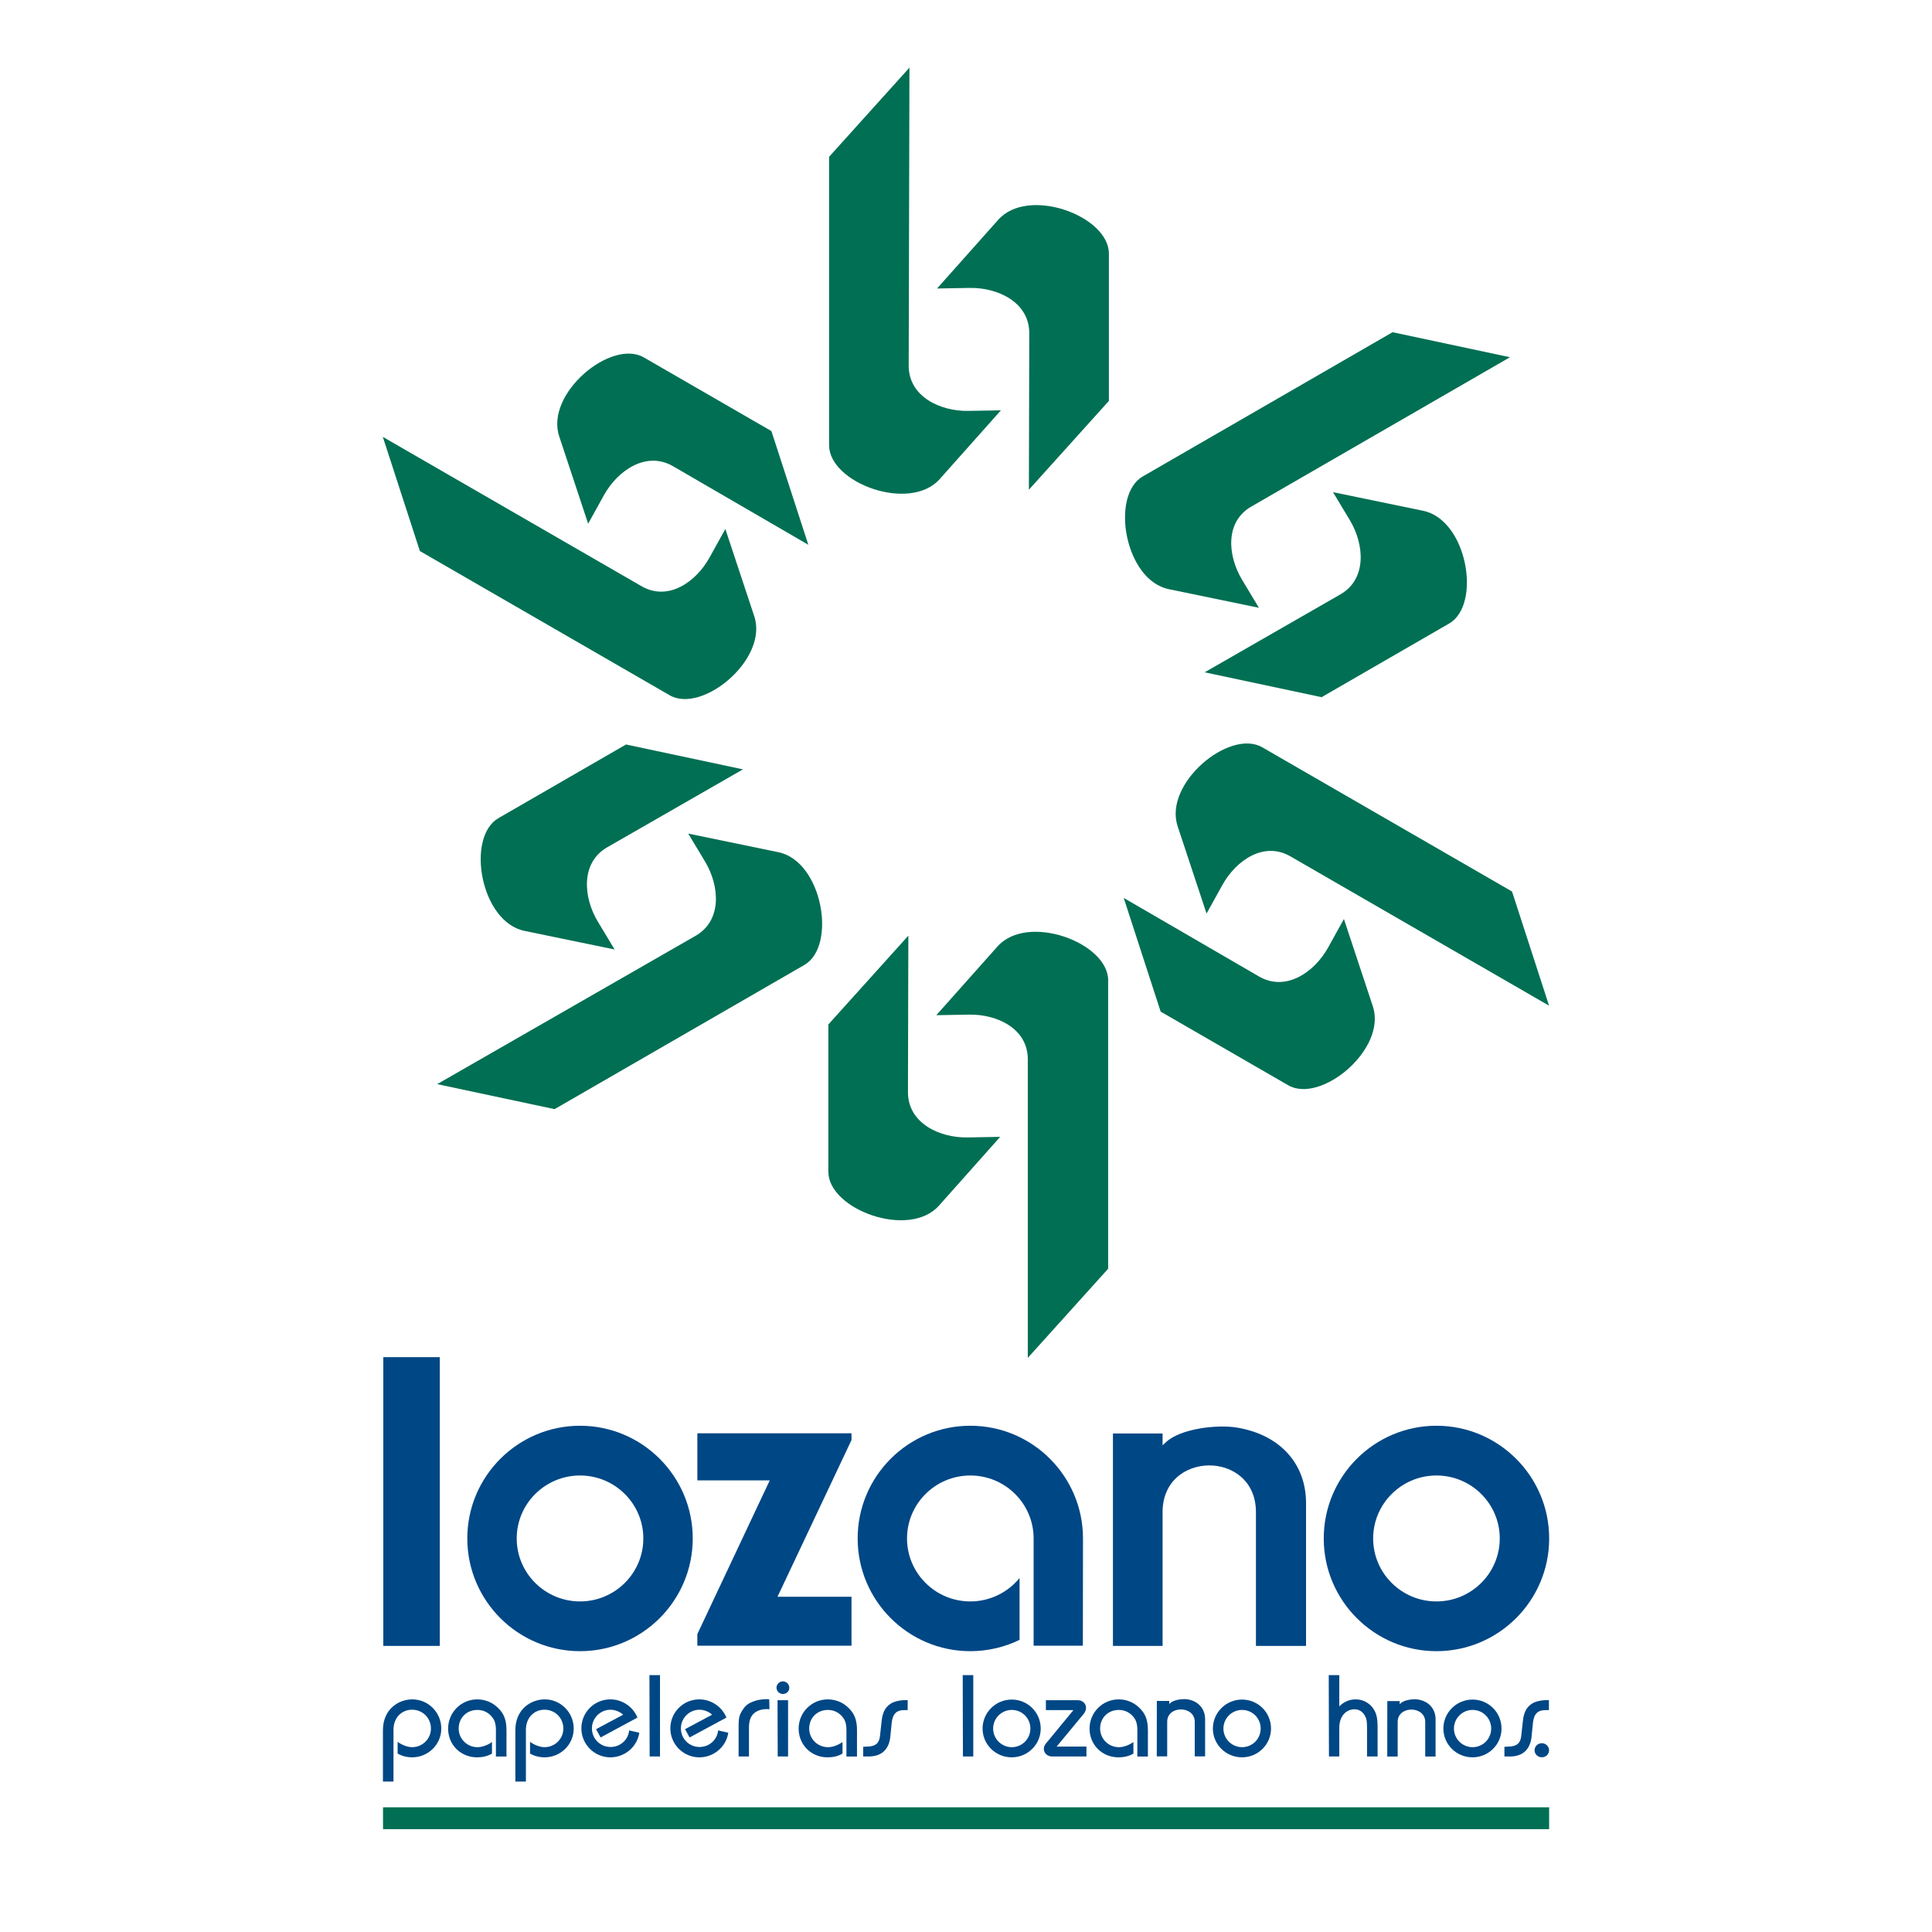 <?xml version="1.0" encoding="utf-8"?>
<!-- Generator: Adobe Illustrator 13.0.0, SVG Export Plug-In . SVG Version: 6.00 Build 14948)  -->
<!DOCTYPE svg PUBLIC "-//W3C//DTD SVG 1.0//EN" "http://www.w3.org/TR/2001/REC-SVG-20010904/DTD/svg10.dtd">
<svg version="1.0" id="Layer_1" xmlns="http://www.w3.org/2000/svg" xmlns:xlink="http://www.w3.org/1999/xlink" x="0px" y="0px"
	 width="192.756px" height="192.756px" viewBox="0 0 192.756 192.756" enable-background="new 0 0 192.756 192.756"
	 xml:space="preserve">
<g>
	<polygon fill-rule="evenodd" clip-rule="evenodd" fill="#FFFFFF" points="0,0 192.756,0 192.756,192.756 0,192.756 0,0 	"/>
	<polygon fill-rule="evenodd" clip-rule="evenodd" fill="#006F53" points="38.214,180.314 38.214,182.495 154.557,182.495 
		154.557,180.314 38.214,180.314 	"/>
	<path fill-rule="evenodd" clip-rule="evenodd" fill="#006F53" d="M43.617,108.165l11.715,2.494l24.922-14.387
		c3.255-1.881,1.81-10.356-2.615-11.252l-8.975-1.853l1.68,2.793c1.437,2.392,1.742,5.864-0.95,7.409L43.617,108.165L43.617,108.165
		z"/>
	<path fill-rule="evenodd" clip-rule="evenodd" fill="#006F53" d="M150.65,35.641l-11.714-2.496l-24.922,14.39
		c-3.254,1.877-1.81,10.355,2.614,11.25l8.975,1.854l-1.68-2.794c-1.437-2.39-1.745-5.79,0.948-7.321L150.65,35.641L150.65,35.641z"
		/>
	<path fill-rule="evenodd" clip-rule="evenodd" fill="#006F53" d="M154.551,100.337l-3.695-11.391l-24.923-14.389
		c-3.254-1.879-9.872,3.61-8.436,7.89l2.881,8.699l1.58-2.852c1.353-2.44,4.143-4.406,6.814-2.839L154.551,100.337L154.551,100.337z
		"/>
	<path fill-rule="evenodd" clip-rule="evenodd" fill="#006F53" d="M38.194,43.587l3.697,11.391l24.922,14.389
		c3.253,1.878,9.874-3.61,8.437-7.891l-2.882-8.698l-1.58,2.852c-1.352,2.441-4.143,4.406-6.814,2.838L38.194,43.587L38.194,43.587z
		"/>
	<path fill-rule="evenodd" clip-rule="evenodd" fill="#006F53" d="M62.458,74.278L49.73,81.626
		c-3.255,1.881-1.811,10.356,2.614,11.252l8.976,1.853l-1.681-2.793c-1.437-2.392-1.742-5.865,0.951-7.409l13.535-7.77
		L62.458,74.278L62.458,74.278z"/>
	<path fill-rule="evenodd" clip-rule="evenodd" fill="#006F53" d="M131.854,69.558l12.729-7.351
		c3.254-1.878,1.81-10.355-2.614-11.25l-8.975-1.854l1.679,2.794c1.438,2.39,1.742,5.865-0.951,7.41l-13.532,7.769L131.854,69.558
		L131.854,69.558z"/>
	<path fill-rule="evenodd" clip-rule="evenodd" fill="#006F53" d="M115.799,100.929l12.728,7.349
		c3.254,1.879,9.873-3.609,8.437-7.89l-2.882-8.698l-1.579,2.852c-1.354,2.44-4.209,4.44-6.893,2.881l-13.496-7.836L115.799,100.929
		L115.799,100.929z"/>
	<path fill-rule="evenodd" clip-rule="evenodd" fill="#006F53" d="M76.964,43.009l-12.729-7.35c-3.253-1.878-9.874,3.61-8.437,7.892
		l2.882,8.698l1.58-2.852c1.352-2.441,4.208-4.44,6.892-2.881l13.496,7.837L76.964,43.009L76.964,43.009z"/>
	<path fill-rule="evenodd" clip-rule="evenodd" fill="#004785" d="M57.869,142.247c-6.202,0-11.246,5.044-11.246,11.245
		c0,6.203,5.043,11.246,11.246,11.246s11.246-5.043,11.246-11.246C69.115,147.291,64.071,142.247,57.869,142.247L57.869,142.247z"/>
	<path fill-rule="evenodd" clip-rule="evenodd" fill="#004785" d="M143.315,142.247c-6.202,0-11.245,5.044-11.245,11.245
		c0,6.203,5.043,11.246,11.245,11.246s11.246-5.043,11.246-11.246C154.562,147.291,149.518,142.247,143.315,142.247L143.315,142.247
		z"/>
	<path fill-rule="evenodd" clip-rule="evenodd" fill="#004785" d="M103.125,164.192h4.912l0.013-10.7
		c0-6.206-5.04-11.245-11.241-11.245c-6.201,0-11.24,5.039-11.24,11.245c0,6.207,5.04,11.246,11.24,11.246
		c1.748,0,3.433-0.406,4.913-1.13v-6.168c-1.161,1.421-2.935,2.335-4.913,2.335c-3.483,0-6.315-2.817-6.315-6.283
		c0-3.465,2.833-6.282,6.315-6.282c3.483,0,6.316,2.817,6.316,6.282V164.192L103.125,164.192z"/>
	<path fill-rule="evenodd" clip-rule="evenodd" fill="#004785" d="M115.991,143.018h-4.953v21.197h4.953v-13.358
		c0-6.203,9.314-6.203,9.314,0v13.358h4.998v-14.268c0-3.84-2.521-6.793-6.906-7.52c-1.954-0.318-5.589,0.09-7.065,1.454
		l-0.341,0.317V143.018L115.991,143.018z"/>
	<path fill-rule="evenodd" clip-rule="evenodd" fill="#006F53" d="M102.542,135.477l8.018-8.896V97.802
		c0-3.757-8.062-6.745-11.05-3.361l-6.093,6.845l3.259-0.058c2.791-0.049,5.887,1.385,5.867,4.482V135.477L102.542,135.477z"/>
	<path fill-rule="evenodd" clip-rule="evenodd" fill="#006F53" d="M90.736,6.748l-8.018,8.897v28.778
		c0,3.756,8.062,6.744,11.05,3.361l6.093-6.845l-3.259,0.057c-2.791,0.049-5.95-1.424-5.942-4.528L90.736,6.748L90.736,6.748z"/>
	<path fill-rule="evenodd" clip-rule="evenodd" fill="#006F53" d="M110.634,39.998V25.3c0-3.756-8.062-6.744-11.051-3.361
		l-6.093,6.845l3.259-0.058c2.791-0.049,5.95,1.424,5.942,4.528l-0.039,15.605L110.634,39.998L110.634,39.998z"/>
	<path fill-rule="evenodd" clip-rule="evenodd" fill="#006F53" d="M82.645,102.211v14.698c0,3.757,8.062,6.744,11.05,3.361
		l6.093-6.846l-3.259,0.058c-2.791,0.05-5.951-1.424-5.942-4.527l0.04-15.606L82.645,102.211L82.645,102.211z"/>
	<polygon fill-rule="evenodd" clip-rule="evenodd" fill="#004785" points="77.571,159.31 84.955,143.672 84.955,142.998 
		69.574,142.998 69.574,147.7 76.798,147.7 69.574,163.036 69.574,164.194 84.955,164.194 84.955,159.31 77.571,159.31 	"/>
	<path fill-rule="evenodd" clip-rule="evenodd" fill="#FFFFFF" d="M57.869,147.21c3.483,0,6.316,2.817,6.316,6.282
		c0,3.466-2.833,6.283-6.316,6.283c-3.483,0-6.316-2.817-6.316-6.283C51.553,150.027,54.386,147.21,57.869,147.21L57.869,147.21z"/>
	<path fill-rule="evenodd" clip-rule="evenodd" fill="#FFFFFF" d="M143.315,147.21c3.483,0,6.316,2.817,6.316,6.282
		c0,3.466-2.833,6.283-6.316,6.283S137,156.958,137,153.492C137,150.027,139.832,147.21,143.315,147.21L143.315,147.21z"/>
	<path fill-rule="evenodd" clip-rule="evenodd" fill="#004785" d="M39.671,174.957c0.619,0.351,1.218,0.372,1.445,0.372
		c1.61,0,2.911-1.281,2.911-2.871c0-1.611-1.301-2.912-2.891-2.912c-1.362,0-2.931,0.971-2.931,3.077v5.122h1.053v-5.163
		c0-1.219,0.826-2.004,1.858-2.004c1.053,0,1.879,0.826,1.879,1.88c0,1.012-0.826,1.858-1.879,1.858
		c-0.392,0-0.991-0.186-1.445-0.536V174.957L39.671,174.957z"/>
	<path fill-rule="evenodd" clip-rule="evenodd" fill="#004785" d="M52.883,174.957c0.62,0.351,1.218,0.372,1.445,0.372
		c1.61,0,2.911-1.281,2.911-2.871c0-1.611-1.301-2.912-2.89-2.912c-1.362,0-2.932,0.971-2.932,3.077v5.122h1.053v-5.163
		c0-1.219,0.826-2.004,1.858-2.004c1.053,0,1.878,0.826,1.878,1.88c0,1.012-0.826,1.858-1.878,1.858
		c-0.393,0-0.991-0.186-1.445-0.536V174.957L52.883,174.957z"/>
	<path fill-rule="evenodd" clip-rule="evenodd" fill="#004785" d="M144.006,172.458c0,1.59,1.301,2.871,2.911,2.871
		c1.59,0,2.89-1.281,2.89-2.871c0-1.611-1.3-2.892-2.89-2.892C145.307,169.566,144.006,170.867,144.006,172.458L144.006,172.458z"/>
	<path fill-rule="evenodd" clip-rule="evenodd" fill="#004785" d="M68.8,173.346l3.675-1.982c-0.434-1.074-1.507-1.817-2.704-1.817
		c-1.61,0-2.891,1.301-2.891,2.892c0,1.61,1.321,2.892,2.891,2.892c1.445,0,2.684-1.054,2.89-2.458l-1.012-0.228
		c-0.104,0.971-0.908,1.652-1.858,1.652c-1.032,0-1.858-0.826-1.858-1.858c0-1.013,0.826-1.859,1.858-1.859
		c0.434,0,0.929,0.186,1.259,0.496l-2.705,1.445L68.8,173.346L68.8,173.346z"/>
	<path fill-rule="evenodd" clip-rule="evenodd" fill="#004785" d="M98.032,172.458c0,1.59,1.3,2.871,2.911,2.871
		c1.589,0,2.89-1.281,2.89-2.871c0-1.611-1.301-2.892-2.89-2.892C99.332,169.566,98.032,170.867,98.032,172.458L98.032,172.458z"/>
	<path fill-rule="evenodd" clip-rule="evenodd" fill="#004785" d="M59.923,173.346l3.675-1.982
		c-0.434-1.074-1.507-1.817-2.705-1.817c-1.61,0-2.89,1.301-2.89,2.892c0,1.61,1.321,2.892,2.89,2.892
		c1.445,0,2.684-1.054,2.891-2.458l-1.012-0.228c-0.104,0.971-0.908,1.652-1.858,1.652c-1.032,0-1.858-0.826-1.858-1.858
		c0-1.013,0.826-1.859,1.858-1.859c0.433,0,0.929,0.186,1.259,0.496l-2.704,1.445L59.923,173.346L59.923,173.346z"/>
	<path fill-rule="evenodd" clip-rule="evenodd" fill="#004785" d="M84.056,174.957v-1.156c-0.455,0.33-1.012,0.516-1.445,0.516
		c-1.053,0-1.878-0.847-1.878-1.858c0-1.074,0.805-1.859,1.858-1.859c0.516,0,0.97,0.187,1.321,0.537
		c0.351,0.352,0.537,0.724,0.537,1.467v2.644h1.053v-2.603c0-1.115-0.289-1.714-0.846-2.251c-0.537-0.537-1.28-0.847-2.064-0.847
		c-1.61,0-2.911,1.301-2.911,2.912c0,1.632,1.26,2.871,2.89,2.871C83.086,175.329,83.602,175.226,84.056,174.957L84.056,174.957z"/>
	<path fill-rule="evenodd" clip-rule="evenodd" fill="#004785" d="M49.085,174.957v-1.156c-0.454,0.33-1.011,0.516-1.445,0.516
		c-1.053,0-1.878-0.847-1.878-1.858c0-1.074,0.805-1.859,1.858-1.859c0.516,0,0.97,0.187,1.321,0.537
		c0.351,0.352,0.537,0.724,0.537,1.467v2.644h1.053v-2.603c0-1.115-0.289-1.714-0.847-2.251c-0.537-0.537-1.28-0.847-2.064-0.847
		c-1.61,0-2.911,1.301-2.911,2.912c0,1.632,1.259,2.871,2.89,2.871C48.115,175.329,48.631,175.226,49.085,174.957L49.085,174.957z"
		/>
	<path fill-rule="evenodd" clip-rule="evenodd" fill="#004785" d="M121.009,172.458c0,1.59,1.301,2.871,2.911,2.871
		c1.589,0,2.89-1.281,2.89-2.871c0-1.611-1.301-2.892-2.89-2.892C122.31,169.566,121.009,170.867,121.009,172.458L121.009,172.458z"
		/>
	<path fill-rule="evenodd" clip-rule="evenodd" fill="#004785" d="M113.081,174.957v-1.156c-0.454,0.33-1.012,0.516-1.444,0.516
		c-1.053,0-1.879-0.847-1.879-1.858c0-1.074,0.805-1.859,1.857-1.859c0.517,0,0.971,0.187,1.322,0.537
		c0.351,0.352,0.536,0.724,0.536,1.467v2.644h1.053v-2.603c0-1.115-0.289-1.714-0.847-2.251c-0.536-0.537-1.279-0.847-2.064-0.847
		c-1.609,0-2.91,1.301-2.91,2.912c0,1.632,1.259,2.871,2.89,2.871C112.111,175.329,112.627,175.226,113.081,174.957L113.081,174.957
		z"/>
	<polygon fill-rule="evenodd" clip-rule="evenodd" fill="#004785" points="38.243,135.404 38.243,164.212 43.878,164.212 
		43.878,135.404 38.243,135.404 	"/>
	<path fill-rule="evenodd" clip-rule="evenodd" fill="#004785" d="M132.59,175.246h1.032v-2.871c0-1.219,0.743-1.838,1.507-1.838
		c0.496,0,0.909,0.269,1.136,0.826c0.062,0.124,0.124,0.413,0.124,1.012v2.871h1.053v-2.747c0-0.578,0-1.136-0.227-1.673
		c-0.372-0.826-1.136-1.28-1.962-1.28c-0.619,0-1.197,0.248-1.631,0.702v-3.119h-1.053L132.59,175.246L132.59,175.246z"/>
	<path fill-rule="evenodd" clip-rule="evenodd" fill="#004785" d="M116.656,169.704h-1.238l-0.006,5.528h1.039v-3.458
		c0-1.64,2.749-1.628,2.749,0.012v3.446h1.034v-3.703c0-1.012-0.631-1.79-1.727-1.981c-0.488-0.083-1.397,0.024-1.767,0.383
		l-0.085,0.084V169.704L116.656,169.704z"/>
	<path fill-rule="evenodd" clip-rule="evenodd" fill="#004785" d="M139.65,169.719h-1.238l-0.005,5.529h1.039v-3.459
		c0-1.64,2.749-1.628,2.749,0.012v3.447h1.033v-3.704c0-1.012-0.63-1.79-1.727-1.981c-0.488-0.083-1.396,0.024-1.766,0.383
		l-0.086,0.084V169.719L139.65,169.719z"/>
	<path fill-rule="evenodd" clip-rule="evenodd" fill="#004785" d="M150.096,175.246h0.537c1.28,0,2.023-0.682,2.168-1.941
		l0.145-1.445c0.103-0.909,0.516-1.24,1.218-1.24h0.372v-0.991c-0.558-0.041-1.156,0.083-1.487,0.228
		c-0.599,0.31-1.011,0.785-1.114,1.88l-0.165,1.508c-0.083,0.64-0.413,1.012-1.301,1.012l-0.372,0.021V175.246L150.096,175.246z"/>
	<path fill-rule="evenodd" clip-rule="evenodd" fill="#004785" d="M86.12,175.246h0.537c1.28,0,2.023-0.682,2.167-1.941l0.145-1.445
		c0.103-0.909,0.516-1.24,1.218-1.24h0.372v-0.991c-0.558-0.041-1.156,0.083-1.487,0.228c-0.599,0.31-1.011,0.785-1.115,1.88
		l-0.165,1.508c-0.083,0.64-0.413,1.012-1.3,1.012l-0.372,0.021V175.246L86.12,175.246z"/>
	<path fill-rule="evenodd" clip-rule="evenodd" fill="#004785" d="M105.423,174.255l2.477-2.995
		c0.042-0.062,0.455-0.434,0.455-0.867c0-0.413-0.331-0.765-0.847-0.765h-3.159v0.991h2.746l-2.498,3.036
		c-0.206,0.248-0.454,0.476-0.454,0.827c0,0.412,0.33,0.764,0.847,0.764h3.406v-0.991H105.423L105.423,174.255z"/>
	<path fill-rule="evenodd" clip-rule="evenodd" fill="#FFFFFF" d="M148.775,172.458c0,1.032-0.826,1.858-1.858,1.858
		c-1.012,0-1.858-0.826-1.858-1.858c0-1.033,0.847-1.859,1.858-1.859C147.949,170.599,148.775,171.425,148.775,172.458
		L148.775,172.458z"/>
	<path fill-rule="evenodd" clip-rule="evenodd" fill="#FFFFFF" d="M125.777,172.458c0,1.032-0.825,1.858-1.857,1.858
		c-1.012,0-1.858-0.826-1.858-1.858c0-1.033,0.847-1.859,1.858-1.859C124.952,170.599,125.777,171.425,125.777,172.458
		L125.777,172.458z"/>
	<path fill-rule="evenodd" clip-rule="evenodd" fill="#FFFFFF" d="M102.801,172.458c0,1.032-0.826,1.858-1.857,1.858
		c-1.012,0-1.858-0.826-1.858-1.858c0-1.033,0.847-1.859,1.858-1.859C101.975,170.599,102.801,171.425,102.801,172.458
		L102.801,172.458z"/>
	<path fill-rule="evenodd" clip-rule="evenodd" fill="#004785" d="M73.692,175.246h1.032v-2.871c0-0.806,0.228-1.197,0.516-1.445
		c0.248-0.228,0.702-0.413,1.239-0.413c0.104,0,0.186,0,0.289,0.021l-0.021-0.991c-0.104-0.021-0.207-0.021-0.289-0.021
		c-1.012,0-1.899,0.393-2.209,0.847c-0.454,0.619-0.558,0.908-0.558,1.838V175.246L73.692,175.246z"/>
	<path fill-rule="evenodd" clip-rule="evenodd" fill="#004785" d="M153.104,174.623c0,0.393,0.33,0.702,0.723,0.702
		c0.392,0,0.723-0.289,0.723-0.702c0-0.392-0.331-0.702-0.723-0.702C153.435,173.921,153.104,174.231,153.104,174.623
		L153.104,174.623z"/>
	<path fill-rule="evenodd" clip-rule="evenodd" fill="#004785" d="M77.47,168.389c0.021,0.352,0.29,0.62,0.64,0.62
		c0.351,0,0.64-0.269,0.64-0.62c0-0.351-0.289-0.64-0.64-0.64C77.76,167.749,77.47,168.038,77.47,168.389L77.47,168.389z"/>
	<polygon fill-rule="evenodd" clip-rule="evenodd" fill="#004785" points="64.815,175.246 65.848,175.246 65.848,167.129 
		64.795,167.129 64.815,175.246 	"/>
	<polygon fill-rule="evenodd" clip-rule="evenodd" fill="#004785" points="96.071,175.246 97.103,175.246 97.103,167.129 
		96.05,167.129 96.071,175.246 	"/>
	<polygon fill-rule="evenodd" clip-rule="evenodd" fill="#004785" points="77.594,175.246 78.626,175.246 78.626,169.628 
		77.574,169.628 77.594,175.246 	"/>
</g>
</svg>
